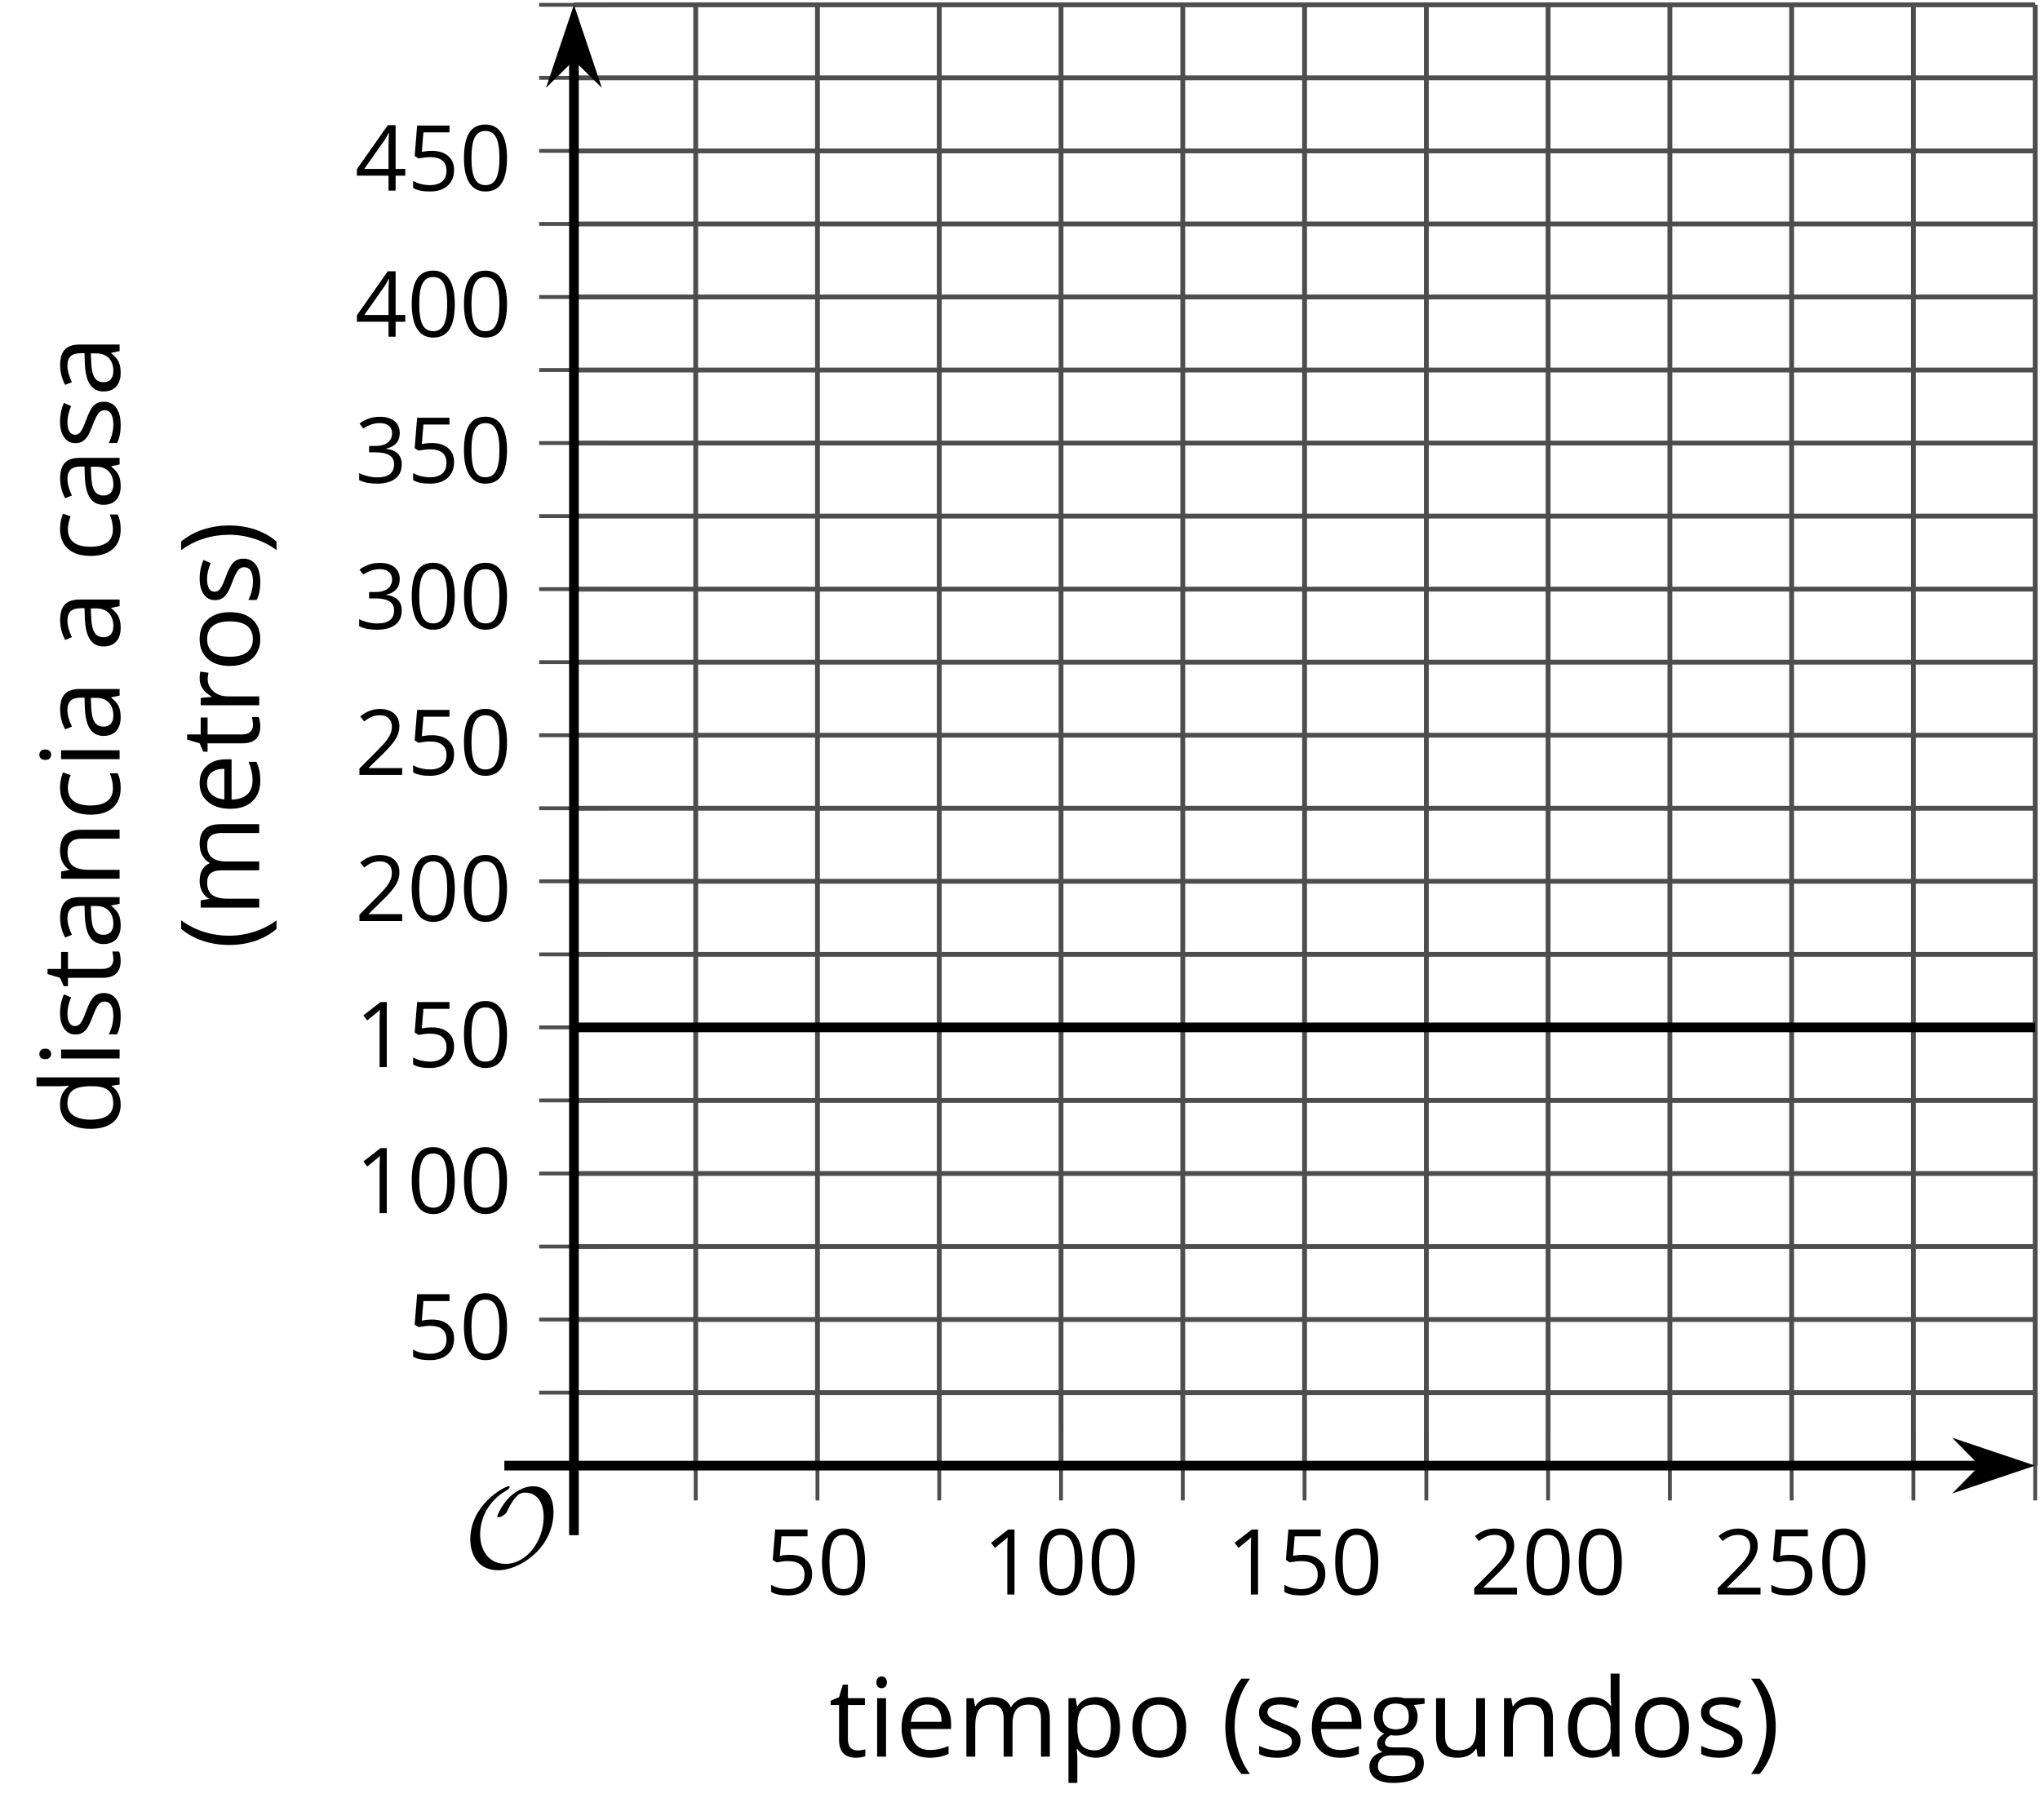 <?xml version='1.0' encoding='UTF-8'?>
<!-- This file was generated by dvisvgm 2.1.3 -->
<svg height='188.351pt' version='1.1' viewBox='-72 -72 211.086 188.351' width='211.086pt' xmlns='http://www.w3.org/2000/svg' xmlns:xlink='http://www.w3.org/1999/xlink'>
<defs>
<clipPath id='clip1'>
<path d='M-12.613 79.695H138.59V-71.504H-12.613Z'/>
</clipPath>
<path d='M9.289 -5.762C9.289 -7.281 8.62 -8.428 7.161 -8.428C5.918 -8.428 4.866 -7.424 4.782 -7.352C3.826 -6.408 3.467 -5.332 3.467 -5.308C3.467 -5.236 3.527 -5.224 3.587 -5.224C3.814 -5.224 4.005 -5.344 4.184 -5.475C4.399 -5.631 4.411 -5.667 4.543 -5.942C4.651 -6.181 4.926 -6.767 5.368 -7.269C5.655 -7.592 5.894 -7.771 6.372 -7.771C7.532 -7.771 8.273 -6.814 8.273 -5.248C8.273 -2.809 6.539 -0.395 4.328 -0.395C2.63 -0.395 1.698 -1.745 1.698 -3.455C1.698 -5.081 2.534 -6.874 4.28 -7.902C4.399 -7.974 4.758 -8.189 4.758 -8.345C4.758 -8.428 4.663 -8.428 4.639 -8.428C4.22 -8.428 0.681 -6.528 0.681 -2.941C0.681 -1.267 1.554 0.263 3.539 0.263C5.87 0.263 9.289 -2.08 9.289 -5.762Z' id='g0-79'/>
<use id='g7-8' transform='scale(1.2)' xlink:href='#g5-8'/>
<use id='g7-9' transform='scale(1.2)' xlink:href='#g5-9'/>
<use id='g7-65' transform='scale(1.2)' xlink:href='#g5-65'/>
<use id='g7-67' transform='scale(1.2)' xlink:href='#g5-67'/>
<use id='g7-68' transform='scale(1.2)' xlink:href='#g5-68'/>
<use id='g7-69' transform='scale(1.2)' xlink:href='#g5-69'/>
<use id='g7-71' transform='scale(1.2)' xlink:href='#g5-71'/>
<use id='g7-73' transform='scale(1.2)' xlink:href='#g5-73'/>
<use id='g7-77' transform='scale(1.2)' xlink:href='#g5-77'/>
<use id='g7-78' transform='scale(1.2)' xlink:href='#g5-78'/>
<use id='g7-79' transform='scale(1.2)' xlink:href='#g5-79'/>
<use id='g7-80' transform='scale(1.2)' xlink:href='#g5-80'/>
<use id='g7-82' transform='scale(1.2)' xlink:href='#g5-82'/>
<use id='g7-83' transform='scale(1.2)' xlink:href='#g5-83'/>
<use id='g7-84' transform='scale(1.2)' xlink:href='#g5-84'/>
<use id='g7-85' transform='scale(1.2)' xlink:href='#g5-85'/>
<path d='M0.378 -2.583C0.378 -1.782 0.497 -1.031 0.732 -0.336S1.312 0.971 1.763 1.492H2.5C2.072 0.912 1.745 0.272 1.519 -0.433S1.179 -1.855 1.179 -2.592C1.179 -3.343 1.289 -4.07 1.51 -4.779C1.736 -5.488 2.067 -6.137 2.509 -6.731H1.763C1.317 -6.197 0.971 -5.576 0.737 -4.866C0.497 -4.157 0.378 -3.398 0.378 -2.583Z' id='g5-8'/>
<path d='M2.413 -2.583C2.413 -3.389 2.293 -4.148 2.058 -4.862C1.823 -5.571 1.478 -6.192 1.027 -6.731H0.281C0.723 -6.137 1.054 -5.488 1.28 -4.779C1.501 -4.07 1.611 -3.343 1.611 -2.592C1.611 -1.855 1.496 -1.133 1.271 -0.433C1.045 0.272 0.718 0.916 0.29 1.492H1.027C1.473 0.976 1.819 0.368 2.053 -0.327C2.293 -1.022 2.413 -1.777 2.413 -2.583Z' id='g5-9'/>
<path d='M4.922 -3.375C4.922 -4.498 4.733 -5.355 4.355 -5.948C3.973 -6.542 3.421 -6.837 2.689 -6.837C1.938 -6.837 1.381 -6.552 1.018 -5.985S0.47 -4.549 0.47 -3.375C0.47 -2.238 0.658 -1.377 1.036 -0.792C1.413 -0.203 1.966 0.092 2.689 0.092C3.444 0.092 4.006 -0.193 4.374 -0.769C4.738 -1.344 4.922 -2.21 4.922 -3.375ZM1.243 -3.375C1.243 -4.355 1.358 -5.064 1.588 -5.506C1.819 -5.953 2.187 -6.174 2.689 -6.174C3.2 -6.174 3.568 -5.948 3.794 -5.497C4.024 -5.051 4.139 -4.342 4.139 -3.375S4.024 -1.699 3.794 -1.243C3.568 -0.792 3.2 -0.566 2.689 -0.566C2.187 -0.566 1.819 -0.792 1.588 -1.234C1.358 -1.685 1.243 -2.394 1.243 -3.375Z' id='g5-16'/>
<path d='M3.292 0V-6.731H2.647L0.866 -5.355L1.271 -4.83C1.92 -5.359 2.288 -5.658 2.366 -5.727S2.518 -5.866 2.583 -5.93C2.56 -5.576 2.546 -5.198 2.546 -4.797V0H3.292Z' id='g5-17'/>
<path d='M4.885 0V-0.709H1.423V-0.746L2.896 -2.187C3.554 -2.827 4.001 -3.352 4.24 -3.771S4.599 -4.609 4.599 -5.037C4.599 -5.585 4.42 -6.018 4.061 -6.344C3.702 -6.667 3.204 -6.828 2.574 -6.828C1.842 -6.828 1.169 -6.57 0.548 -6.054L0.953 -5.534C1.262 -5.778 1.538 -5.944 1.786 -6.036C2.04 -6.128 2.302 -6.174 2.583 -6.174C2.97 -6.174 3.273 -6.068 3.49 -5.856C3.706 -5.649 3.817 -5.364 3.817 -5.005C3.817 -4.751 3.775 -4.512 3.688 -4.291S3.471 -3.844 3.301 -3.61S2.772 -2.988 2.233 -2.44L0.46 -0.658V0H4.885Z' id='g5-18'/>
<path d='M4.632 -5.147C4.632 -5.668 4.452 -6.077 4.088 -6.381C3.725 -6.676 3.218 -6.828 2.564 -6.828C2.164 -6.828 1.786 -6.768 1.427 -6.639C1.064 -6.519 0.746 -6.344 0.47 -6.128L0.856 -5.612C1.192 -5.829 1.487 -5.976 1.75 -6.054S2.288 -6.174 2.583 -6.174C2.97 -6.174 3.278 -6.082 3.499 -5.893C3.729 -5.704 3.84 -5.447 3.84 -5.12C3.84 -4.71 3.688 -4.388 3.379 -4.153C3.071 -3.923 2.657 -3.808 2.132 -3.808H1.459V-3.149H2.122C3.407 -3.149 4.047 -2.739 4.047 -1.925C4.047 -1.013 3.467 -0.557 2.302 -0.557C2.007 -0.557 1.694 -0.594 1.363 -0.672C1.036 -0.746 0.723 -0.856 0.433 -0.999V-0.272C0.714 -0.138 0.999 -0.041 1.298 0.009C1.593 0.064 1.92 0.092 2.274 0.092C3.094 0.092 3.725 -0.083 4.171 -0.424C4.618 -0.769 4.839 -1.266 4.839 -1.906C4.839 -2.353 4.71 -2.716 4.448 -2.993S3.785 -3.439 3.246 -3.508V-3.545C3.688 -3.637 4.029 -3.821 4.273 -4.093C4.512 -4.365 4.632 -4.719 4.632 -5.147Z' id='g5-19'/>
<path d='M5.203 -1.547V-2.242H4.204V-6.768H3.393L0.198 -2.215V-1.547H3.471V0H4.204V-1.547H5.203ZM3.471 -2.242H0.962L3.066 -5.235C3.195 -5.428 3.333 -5.672 3.481 -5.967H3.518C3.485 -5.414 3.471 -4.917 3.471 -4.48V-2.242Z' id='g5-20'/>
<path d='M2.564 -4.111C2.215 -4.111 1.865 -4.075 1.51 -4.006L1.68 -6.027H4.374V-6.731H1.027L0.773 -3.582L1.169 -3.329C1.657 -3.416 2.049 -3.462 2.339 -3.462C3.49 -3.462 4.065 -2.993 4.065 -2.053C4.065 -1.57 3.913 -1.202 3.619 -0.948C3.315 -0.695 2.896 -0.566 2.357 -0.566C2.049 -0.566 1.731 -0.608 1.413 -0.681C1.096 -0.764 0.829 -0.87 0.612 -1.008V-0.272C1.013 -0.028 1.588 0.092 2.348 0.092C3.126 0.092 3.739 -0.106 4.18 -0.502C4.627 -0.898 4.848 -1.446 4.848 -2.141C4.848 -2.753 4.646 -3.232 4.236 -3.582C3.831 -3.936 3.273 -4.111 2.564 -4.111Z' id='g5-21'/>
<path d='M3.913 0H4.48V-3.444C4.48 -4.033 4.337 -4.461 4.042 -4.728C3.757 -4.995 3.31 -5.129 2.707 -5.129C2.408 -5.129 2.113 -5.092 1.814 -5.014C1.519 -4.936 1.248 -4.83 0.999 -4.696L1.234 -4.111C1.763 -4.369 2.242 -4.498 2.661 -4.498C3.034 -4.498 3.306 -4.401 3.481 -4.217C3.646 -4.024 3.734 -3.734 3.734 -3.338V-3.025L2.878 -2.997C1.248 -2.947 0.433 -2.413 0.433 -1.395C0.433 -0.921 0.576 -0.552 0.856 -0.295C1.142 -0.037 1.533 0.092 2.035 0.092C2.408 0.092 2.721 0.037 2.974 -0.074C3.223 -0.189 3.471 -0.401 3.725 -0.718H3.762L3.913 0ZM2.187 -0.539C1.888 -0.539 1.653 -0.612 1.483 -0.755C1.317 -0.898 1.234 -1.11 1.234 -1.386C1.234 -1.74 1.367 -1.998 1.639 -2.164C1.906 -2.334 2.343 -2.426 2.951 -2.449L3.715 -2.482V-2.026C3.715 -1.556 3.582 -1.192 3.306 -0.93C3.039 -0.668 2.661 -0.539 2.187 -0.539Z' id='g5-65'/>
<path d='M2.827 0.092C3.338 0.092 3.766 0.005 4.102 -0.17V-0.847C3.66 -0.668 3.227 -0.576 2.808 -0.576C2.316 -0.576 1.948 -0.741 1.694 -1.073C1.446 -1.404 1.321 -1.878 1.321 -2.5C1.321 -3.808 1.832 -4.461 2.859 -4.461C3.011 -4.461 3.191 -4.438 3.389 -4.392C3.587 -4.351 3.771 -4.296 3.941 -4.227L4.176 -4.876C4.038 -4.945 3.849 -5.009 3.605 -5.06S3.122 -5.138 2.878 -5.138C2.127 -5.138 1.547 -4.908 1.142 -4.448C0.732 -3.987 0.529 -3.333 0.529 -2.491C0.529 -1.667 0.727 -1.031 1.133 -0.58C1.529 -0.134 2.095 0.092 2.827 0.092Z' id='g5-67'/>
<path d='M4.245 -0.677L4.346 0H4.968V-7.164H4.204V-5.111L4.222 -4.756L4.254 -4.392H4.194C3.831 -4.89 3.306 -5.138 2.62 -5.138C1.961 -5.138 1.45 -4.908 1.082 -4.448S0.529 -3.343 0.529 -2.509S0.714 -1.036 1.077 -0.585C1.446 -0.134 1.961 0.092 2.62 0.092C3.324 0.092 3.849 -0.166 4.204 -0.677H4.245ZM2.716 -0.548C2.261 -0.548 1.911 -0.714 1.676 -1.041S1.321 -1.855 1.321 -2.5C1.321 -3.135 1.441 -3.628 1.676 -3.978C1.915 -4.323 2.261 -4.498 2.707 -4.498C3.227 -4.498 3.61 -4.346 3.849 -4.042C4.084 -3.734 4.204 -3.223 4.204 -2.509V-2.348C4.204 -1.717 4.088 -1.257 3.849 -0.976C3.619 -0.691 3.237 -0.548 2.716 -0.548Z' id='g5-68'/>
<path d='M2.942 0.092C3.283 0.092 3.573 0.064 3.812 0.018C4.056 -0.037 4.309 -0.12 4.581 -0.235V-0.916C4.052 -0.691 3.513 -0.576 2.97 -0.576C2.454 -0.576 2.053 -0.727 1.768 -1.036C1.487 -1.344 1.335 -1.791 1.321 -2.385H4.797V-2.868C4.797 -3.55 4.613 -4.098 4.245 -4.512C3.877 -4.931 3.375 -5.138 2.744 -5.138C2.067 -5.138 1.533 -4.899 1.133 -4.42C0.727 -3.941 0.529 -3.297 0.529 -2.482C0.529 -1.676 0.746 -1.045 1.179 -0.589C1.607 -0.134 2.196 0.092 2.942 0.092ZM2.735 -4.498C3.135 -4.498 3.439 -4.369 3.656 -4.116C3.872 -3.858 3.978 -3.49 3.978 -3.006H1.34C1.381 -3.471 1.524 -3.84 1.768 -4.102C2.007 -4.365 2.33 -4.498 2.735 -4.498Z' id='g5-69'/>
<path d='M4.94 -5.046H3.195C2.983 -5.106 2.744 -5.138 2.482 -5.138C1.874 -5.138 1.404 -4.991 1.073 -4.687C0.741 -4.392 0.576 -3.964 0.576 -3.412C0.576 -3.08 0.658 -2.785 0.82 -2.528C0.985 -2.27 1.197 -2.086 1.459 -1.98C1.248 -1.851 1.091 -1.717 0.994 -1.579S0.847 -1.28 0.847 -1.096C0.847 -0.935 0.893 -0.792 0.976 -0.668C1.068 -0.543 1.174 -0.456 1.303 -0.396C0.948 -0.318 0.672 -0.166 0.474 0.06S0.18 0.548 0.18 0.856C0.18 1.303 0.359 1.653 0.718 1.897C1.073 2.141 1.584 2.265 2.242 2.265C3.103 2.265 3.757 2.118 4.204 1.823C4.65 1.533 4.876 1.105 4.876 0.548C4.876 0.11 4.728 -0.226 4.438 -0.456C4.144 -0.686 3.725 -0.801 3.177 -0.801H2.284C2.007 -0.801 1.814 -0.833 1.699 -0.902C1.584 -0.967 1.529 -1.068 1.529 -1.206C1.529 -1.469 1.69 -1.685 2.017 -1.855C2.15 -1.832 2.288 -1.819 2.44 -1.819C3.029 -1.819 3.494 -1.966 3.831 -2.261S4.337 -2.951 4.337 -3.444C4.337 -3.66 4.305 -3.858 4.236 -4.033C4.167 -4.204 4.093 -4.346 4.006 -4.452L4.94 -4.563V-5.046ZM0.916 0.847C0.916 0.539 1.013 0.299 1.206 0.134S1.671 -0.115 2.017 -0.115H2.933C3.398 -0.115 3.715 -0.064 3.886 0.046C4.056 0.147 4.139 0.341 4.139 0.612C4.139 0.939 3.987 1.202 3.674 1.39C3.37 1.584 2.891 1.68 2.251 1.68C1.823 1.68 1.492 1.611 1.262 1.469S0.916 1.119 0.916 0.847ZM1.331 -3.43C1.331 -3.812 1.427 -4.098 1.621 -4.291S2.09 -4.581 2.449 -4.581C3.204 -4.581 3.582 -4.204 3.582 -3.444C3.582 -2.721 3.209 -2.357 2.463 -2.357C2.109 -2.357 1.828 -2.449 1.63 -2.629S1.331 -3.076 1.331 -3.43Z' id='g5-71'/>
<path d='M1.575 0V-5.046H0.81V0H1.575ZM0.746 -6.413C0.746 -6.243 0.787 -6.114 0.875 -6.031C0.962 -5.944 1.068 -5.902 1.197 -5.902C1.321 -5.902 1.427 -5.944 1.515 -6.031C1.602 -6.114 1.648 -6.243 1.648 -6.413S1.602 -6.713 1.515 -6.796S1.321 -6.92 1.197 -6.92C1.068 -6.92 0.962 -6.878 0.875 -6.796C0.787 -6.717 0.746 -6.588 0.746 -6.413Z' id='g5-73'/>
<path d='M7.242 0H8.006V-3.292C8.006 -3.936 7.864 -4.406 7.578 -4.696C7.297 -4.991 6.869 -5.138 6.298 -5.138C5.935 -5.138 5.608 -5.06 5.322 -4.908S4.82 -4.544 4.669 -4.282H4.632C4.388 -4.853 3.872 -5.138 3.085 -5.138C2.758 -5.138 2.468 -5.069 2.201 -4.931C1.943 -4.793 1.736 -4.599 1.593 -4.355H1.556L1.432 -5.046H0.81V0H1.575V-2.647C1.575 -3.301 1.685 -3.771 1.906 -4.061C2.132 -4.346 2.482 -4.489 2.96 -4.489C3.324 -4.489 3.596 -4.388 3.766 -4.19C3.936 -3.987 4.024 -3.683 4.024 -3.283V0H4.788V-2.818C4.788 -3.384 4.903 -3.808 5.129 -4.079S5.709 -4.489 6.183 -4.489C6.547 -4.489 6.814 -4.388 6.984 -4.19C7.155 -3.987 7.242 -3.683 7.242 -3.283V0Z' id='g5-77'/>
<path d='M4.263 0H5.028V-3.292C5.028 -3.936 4.876 -4.406 4.567 -4.696C4.259 -4.991 3.803 -5.138 3.195 -5.138C2.85 -5.138 2.532 -5.069 2.251 -4.936C1.971 -4.797 1.75 -4.604 1.593 -4.355H1.556L1.432 -5.046H0.81V0H1.575V-2.647C1.575 -3.306 1.699 -3.775 1.943 -4.061S2.574 -4.489 3.103 -4.489C3.504 -4.489 3.794 -4.388 3.983 -4.185S4.263 -3.674 4.263 -3.264V0Z' id='g5-78'/>
<path d='M5.166 -2.528C5.166 -3.329 4.959 -3.964 4.54 -4.434C4.125 -4.903 3.564 -5.138 2.859 -5.138C2.127 -5.138 1.556 -4.908 1.146 -4.448C0.737 -3.992 0.529 -3.352 0.529 -2.528C0.529 -1.998 0.626 -1.533 0.815 -1.137S1.275 -0.437 1.625 -0.226S2.376 0.092 2.827 0.092C3.559 0.092 4.13 -0.138 4.544 -0.599C4.959 -1.064 5.166 -1.704 5.166 -2.528ZM1.321 -2.528C1.321 -3.177 1.45 -3.669 1.704 -3.996S2.334 -4.489 2.836 -4.489C3.343 -4.489 3.725 -4.323 3.987 -3.987C4.245 -3.656 4.374 -3.168 4.374 -2.528C4.374 -1.878 4.245 -1.39 3.987 -1.05C3.725 -0.718 3.347 -0.548 2.845 -0.548S1.966 -0.718 1.708 -1.054S1.321 -1.883 1.321 -2.528Z' id='g5-79'/>
<path d='M3.158 0.092C3.817 0.092 4.328 -0.138 4.696 -0.599C5.069 -1.054 5.253 -1.699 5.253 -2.528C5.253 -3.352 5.074 -3.996 4.705 -4.452C4.346 -4.908 3.826 -5.138 3.158 -5.138C2.822 -5.138 2.523 -5.078 2.261 -4.954S1.773 -4.632 1.575 -4.355H1.538L1.432 -5.046H0.81V2.265H1.575V0.189C1.575 -0.074 1.556 -0.355 1.519 -0.649H1.575C1.759 -0.396 1.989 -0.212 2.256 -0.092C2.532 0.032 2.832 0.092 3.158 0.092ZM3.048 -4.489C3.494 -4.489 3.844 -4.319 4.088 -3.987C4.337 -3.646 4.461 -3.168 4.461 -2.537C4.461 -1.915 4.337 -1.432 4.088 -1.077C3.844 -0.723 3.504 -0.548 3.066 -0.548C2.546 -0.548 2.164 -0.7 1.929 -1.004C1.694 -1.312 1.575 -1.819 1.575 -2.528V-2.698C1.579 -3.32 1.699 -3.775 1.929 -4.061S2.532 -4.489 3.048 -4.489Z' id='g5-80'/>
<path d='M3.112 -5.138C2.795 -5.138 2.505 -5.051 2.242 -4.871S1.754 -4.438 1.565 -4.111H1.529L1.441 -5.046H0.81V0H1.575V-2.707C1.575 -3.2 1.722 -3.614 2.007 -3.946C2.302 -4.277 2.647 -4.443 3.057 -4.443C3.218 -4.443 3.402 -4.42 3.61 -4.374L3.715 -5.083C3.536 -5.12 3.338 -5.138 3.112 -5.138Z' id='g5-82'/>
<path d='M4.065 -1.377C4.065 -1.713 3.959 -1.989 3.748 -2.21C3.541 -2.431 3.135 -2.652 2.537 -2.868C2.099 -3.029 1.805 -3.154 1.653 -3.241S1.39 -3.416 1.317 -3.513C1.252 -3.61 1.215 -3.725 1.215 -3.858C1.215 -4.056 1.308 -4.213 1.492 -4.328S1.948 -4.498 2.311 -4.498C2.721 -4.498 3.181 -4.392 3.688 -4.185L3.959 -4.807C3.439 -5.028 2.91 -5.138 2.366 -5.138C1.782 -5.138 1.326 -5.018 0.99 -4.779C0.654 -4.544 0.488 -4.217 0.488 -3.808C0.488 -3.577 0.534 -3.379 0.635 -3.214C0.727 -3.048 0.875 -2.901 1.077 -2.772C1.271 -2.638 1.607 -2.486 2.076 -2.311C2.569 -2.122 2.901 -1.957 3.076 -1.814C3.241 -1.676 3.329 -1.51 3.329 -1.312C3.329 -1.05 3.223 -0.856 3.006 -0.727C2.79 -0.603 2.486 -0.539 2.086 -0.539C1.828 -0.539 1.561 -0.576 1.28 -0.645C1.004 -0.714 0.746 -0.81 0.502 -0.935V-0.226C0.875 -0.014 1.4 0.092 2.067 0.092C2.698 0.092 3.191 -0.037 3.541 -0.29S4.065 -0.907 4.065 -1.377Z' id='g5-83'/>
<path d='M2.44 -0.539C2.187 -0.539 1.989 -0.622 1.846 -0.783S1.63 -1.179 1.63 -1.483V-4.452H3.094V-5.046H1.63V-6.215H1.188L0.866 -5.138L0.143 -4.82V-4.452H0.866V-1.45C0.866 -0.424 1.354 0.092 2.33 0.092C2.459 0.092 2.606 0.078 2.762 0.055C2.928 0.028 3.048 -0.005 3.131 -0.046V-0.631C3.057 -0.608 2.956 -0.589 2.832 -0.571C2.707 -0.548 2.574 -0.539 2.44 -0.539Z' id='g5-84'/>
<path d='M1.529 -5.046H0.755V-1.745C0.755 -1.105 0.907 -0.635 1.215 -0.345C1.519 -0.055 1.98 0.092 2.592 0.092C2.947 0.092 3.264 0.028 3.545 -0.106C3.821 -0.239 4.038 -0.428 4.194 -0.677H4.236L4.346 0H4.977V-5.046H4.213V-2.394C4.213 -1.74 4.088 -1.271 3.849 -0.981C3.6 -0.691 3.218 -0.548 2.689 -0.548C2.288 -0.548 1.998 -0.649 1.809 -0.852S1.529 -1.363 1.529 -1.773V-5.046Z' id='g5-85'/>
</defs>
<g id='page1'>
<path d='M-0.012 79.695V-71.504M25.188 79.695V-71.504M50.387 79.695V-71.504M75.59 79.695V-71.504M100.789 79.695V-71.504M125.988 79.695V-71.504M138.59 79.695V-71.504' fill='none' stroke='#4d4d4d' stroke-linejoin='bevel' stroke-miterlimit='10.037' stroke-width='0.5'/>
<path d='M12.586 79.695V-71.504M37.789 79.695V-71.504M62.988 79.695V-71.504M88.187 79.695V-71.504M113.387 79.695V-71.504' fill='none' stroke='#4d4d4d' stroke-linejoin='bevel' stroke-miterlimit='10.037' stroke-width='0.5'/>
<path d='M-12.613 72.137H138.59M-12.613 57.016H138.59M-12.613 41.895H138.59M-12.613 26.777H138.59M-12.613 11.656H138.59M-12.613 -3.465H138.59M-12.613 -18.582H138.59M-12.613 -33.703H138.59M-12.613 -48.825H138.59M-12.613 -63.946H138.59M-12.613 -71.504H138.59' fill='none' stroke='#4d4d4d' stroke-linejoin='bevel' stroke-miterlimit='10.037' stroke-width='0.5'/>
<path d='M-12.613 64.574H138.59M-12.613 49.457H138.59M-12.613 34.336H138.59M-12.613 19.215H138.59M-12.613 4.098H138.59M-12.613 -11.023H138.59M-12.613 -26.145H138.59M-12.613 -41.261H138.59M-12.613 -56.383H138.59' fill='none' stroke='#4d4d4d' stroke-linejoin='bevel' stroke-miterlimit='10.037' stroke-width='0.5'/>
<path d='M-0.012 83.297V76.094M25.188 83.297V76.094M50.387 83.297V76.094M75.59 83.297V76.094M100.789 83.297V76.094M125.988 83.297V76.094M138.59 83.297V76.094' fill='none' stroke='#4d4d4d' stroke-linejoin='bevel' stroke-miterlimit='10.037' stroke-width='0.4'/>
<path d='M12.586 83.297V76.094M37.789 83.297V76.094M62.988 83.297V76.094M88.187 83.297V76.094M113.387 83.297V76.094' fill='none' stroke='#4d4d4d' stroke-linejoin='bevel' stroke-miterlimit='10.037' stroke-width='0.4'/>
<path d='M-16.215 72.137H-9.012M-16.215 57.016H-9.012M-16.215 41.895H-9.012M-16.215 26.777H-9.012M-16.215 11.656H-9.012M-16.215 -3.465H-9.012M-16.215 -18.582H-9.012M-16.215 -33.703H-9.012M-16.215 -48.825H-9.012M-16.215 -63.946H-9.012M-16.215 -71.504H-9.012' fill='none' stroke='#4d4d4d' stroke-linejoin='bevel' stroke-miterlimit='10.037' stroke-width='0.4'/>
<path d='M-16.215 64.574H-9.012M-16.215 49.457H-9.012M-16.215 34.336H-9.012M-16.215 19.215H-9.012M-16.215 4.098H-9.012M-16.215 -11.023H-9.012M-16.215 -26.145H-9.012M-16.215 -41.261H-9.012M-16.215 -56.383H-9.012' fill='none' stroke='#4d4d4d' stroke-linejoin='bevel' stroke-miterlimit='10.037' stroke-width='0.4'/>
<path d='M-12.613 79.695H133.297' fill='none' stroke='#000000' stroke-linejoin='bevel' stroke-miterlimit='10.037' stroke-width='1'/>
<path d='M137.016 79.695L131.824 77.949L133.543 79.695L131.824 81.441Z'/>
<path d='M137.016 79.695L131.824 77.949L133.543 79.695L131.824 81.441Z' fill='none' stroke='#000000' stroke-miterlimit='10.037' stroke-width='1'/>
<path d='M-12.613 79.695V-66.21' fill='none' stroke='#000000' stroke-linejoin='bevel' stroke-miterlimit='10.037' stroke-width='1'/>
<path d='M-12.613 -69.93L-14.359 -64.738L-12.613 -66.457L-10.867 -64.738Z'/>
<path d='M-12.613 -69.93L-14.359 -64.738L-12.613 -66.457L-10.867 -64.738Z' fill='none' stroke='#000000' stroke-miterlimit='10.037' stroke-width='1'/>
<g transform='matrix(1 0 0 1 -39.593 49.999)'>
<use x='46.776' xlink:href='#g5-21' y='43.039'/>
<use x='52.18' xlink:href='#g5-16' y='43.039'/>
</g>
<g transform='matrix(1 0 0 1 -17.094 49.999)'>
<use x='46.776' xlink:href='#g5-17' y='43.039'/>
<use x='52.18' xlink:href='#g5-16' y='43.039'/>
<use x='57.584' xlink:href='#g5-16' y='43.039'/>
</g>
<g transform='matrix(1 0 0 1 8.106 49.999)'>
<use x='46.776' xlink:href='#g5-17' y='43.039'/>
<use x='52.18' xlink:href='#g5-21' y='43.039'/>
<use x='57.584' xlink:href='#g5-16' y='43.039'/>
</g>
<g transform='matrix(1 0 0 1 33.306 49.999)'>
<use x='46.776' xlink:href='#g5-18' y='43.039'/>
<use x='52.18' xlink:href='#g5-16' y='43.039'/>
<use x='57.584' xlink:href='#g5-16' y='43.039'/>
</g>
<g transform='matrix(1 0 0 1 58.506 49.999)'>
<use x='46.776' xlink:href='#g5-18' y='43.039'/>
<use x='52.18' xlink:href='#g5-21' y='43.039'/>
<use x='57.584' xlink:href='#g5-16' y='43.039'/>
</g>
<g transform='matrix(1 0 0 1 -76.641 25.647)'>
<use x='46.776' xlink:href='#g5-21' y='43.039'/>
<use x='52.18' xlink:href='#g5-16' y='43.039'/>
</g>
<g transform='matrix(1 0 0 1 -82.045 10.527)'>
<use x='46.776' xlink:href='#g5-17' y='43.039'/>
<use x='52.18' xlink:href='#g5-16' y='43.039'/>
<use x='57.584' xlink:href='#g5-16' y='43.039'/>
</g>
<g transform='matrix(1 0 0 1 -82.045 -4.593)'>
<use x='46.776' xlink:href='#g5-17' y='43.039'/>
<use x='52.18' xlink:href='#g5-21' y='43.039'/>
<use x='57.584' xlink:href='#g5-16' y='43.039'/>
</g>
<g transform='matrix(1 0 0 1 -82.045 -19.713)'>
<use x='46.776' xlink:href='#g5-18' y='43.039'/>
<use x='52.18' xlink:href='#g5-16' y='43.039'/>
<use x='57.584' xlink:href='#g5-16' y='43.039'/>
</g>
<g transform='matrix(1 0 0 1 -82.045 -34.833)'>
<use x='46.776' xlink:href='#g5-18' y='43.039'/>
<use x='52.18' xlink:href='#g5-21' y='43.039'/>
<use x='57.584' xlink:href='#g5-16' y='43.039'/>
</g>
<g transform='matrix(1 0 0 1 -82.045 -49.953)'>
<use x='46.776' xlink:href='#g5-19' y='43.039'/>
<use x='52.18' xlink:href='#g5-16' y='43.039'/>
<use x='57.584' xlink:href='#g5-16' y='43.039'/>
</g>
<g transform='matrix(1 0 0 1 -82.045 -65.073)'>
<use x='46.776' xlink:href='#g5-19' y='43.039'/>
<use x='52.18' xlink:href='#g5-21' y='43.039'/>
<use x='57.584' xlink:href='#g5-16' y='43.039'/>
</g>
<g transform='matrix(1 0 0 1 -82.045 -80.192)'>
<use x='46.776' xlink:href='#g5-20' y='43.039'/>
<use x='52.18' xlink:href='#g5-16' y='43.039'/>
<use x='57.584' xlink:href='#g5-16' y='43.039'/>
</g>
<g transform='matrix(1 0 0 1 -82.045 -95.312)'>
<use x='46.776' xlink:href='#g5-20' y='43.039'/>
<use x='52.18' xlink:href='#g5-21' y='43.039'/>
<use x='57.584' xlink:href='#g5-16' y='43.039'/>
</g>
<path clip-path='url(#clip1)' d='M-12.613 34.336H-11.851H-11.094H-10.332H-9.574H-8.812H-8.055H-7.293H-6.535H-5.773H-5.016H-4.254H-3.496H-2.734H-1.976H-1.215H-0.457H0.305H1.062H1.824H2.582H3.344H4.102H4.863H5.621H6.383H7.141H7.902H8.66H9.422H10.18H10.941H11.699H12.461H13.219H13.98H14.738H15.5H16.258H17.02H17.777H18.539H19.297H20.059H20.816H21.578H22.336H23.098H23.855H24.617H25.379H26.137H26.898H27.656H28.418H29.176H29.938H30.695H31.457H32.215H32.977H33.734H34.496H35.254H36.016H36.773H37.535H38.293H39.055H39.812H40.574H41.332H42.094H42.852H43.613H44.371H45.133H45.891H46.652H47.41H48.172H48.93H49.691H50.449H51.211H51.969H52.73H53.488H54.25H55.008H55.77H56.527H57.289H58.047H58.809H59.566H60.328H61.086H61.848H62.605H63.367H64.125H64.887H65.645H66.406H67.164H67.926H68.688H69.445H70.207H70.965H71.727H72.484H73.246H74.004H74.766H75.523H76.285H77.043H77.805H78.562H79.324H80.082H80.844H81.602H82.363H83.121H83.883H84.641H85.402H86.16H86.922H87.68H88.441H89.199H89.961H90.719H91.48H92.238H93H93.758H94.519H95.277H96.039H96.797H97.559H98.316H99.078H99.836H100.598H101.355H102.117H102.875H103.637H104.394H105.156H105.914H106.676H107.434H108.195H108.953H109.715H110.473H111.234H111.992H112.754H113.516H114.273H115.035H115.793H116.555H117.312H118.074H118.832H119.594H120.352H121.113H121.871H122.633H123.391H124.152H124.91H125.672H126.43H127.191H127.949H128.711H129.469H130.23H130.988H131.75H132.508H133.269H134.027H134.789H135.547H136.309H137.066H137.828H138.586' fill='none' stroke='#000000' stroke-linejoin='bevel' stroke-miterlimit='10.037' stroke-width='1'/>
<g transform='matrix(1 0 0 1 -70.793 47.221)'>
<use x='46.776' xlink:href='#g0-79' y='43.039'/>
</g>
<path d='M-12.613 86.894V79.695' fill='none' stroke='#000000' stroke-linejoin='bevel' stroke-miterlimit='10.037' stroke-width='1'/>
<path d='M-19.812 79.695H-12.613' fill='none' stroke='#000000' stroke-linejoin='bevel' stroke-miterlimit='10.037' stroke-width='1'/>
<g transform='matrix(1 0 0 1 -32.994 66.779)'>
<use x='46.776' xlink:href='#g7-84' y='43.039'/>
<use x='50.785' xlink:href='#g7-73' y='43.039'/>
<use x='53.647' xlink:href='#g7-69' y='43.039'/>
<use x='60.018' xlink:href='#g7-77' y='43.039'/>
<use x='70.581' xlink:href='#g7-80' y='43.039'/>
<use x='77.531' xlink:href='#g7-79' y='43.039'/>
<use x='87.333' xlink:href='#g7-8' y='43.039'/>
<use x='90.683' xlink:href='#g7-83' y='43.039'/>
<use x='96.101' xlink:href='#g7-69' y='43.039'/>
<use x='102.472' xlink:href='#g7-71' y='43.039'/>
<use x='108.685' xlink:href='#g7-85' y='43.039'/>
<use x='115.647' xlink:href='#g7-78' y='43.039'/>
<use x='122.609' xlink:href='#g7-68' y='43.039'/>
<use x='129.56' xlink:href='#g7-79' y='43.039'/>
<use x='136.419' xlink:href='#g7-83' y='43.039'/>
<use x='141.837' xlink:href='#g7-9' y='43.039'/>
</g>
<g transform='matrix(0 -1 1 0 -88.217 92.247)'>
<use x='46.776' xlink:href='#g7-68' y='28.593'/>
<use x='53.727' xlink:href='#g7-73' y='28.593'/>
<use x='56.589' xlink:href='#g7-83' y='28.593'/>
<use x='62.006' xlink:href='#g7-84' y='28.593'/>
<use x='66.015' xlink:href='#g7-65' y='28.593'/>
<use x='72.33' xlink:href='#g7-78' y='28.593'/>
<use x='79.292' xlink:href='#g7-67' y='28.593'/>
<use x='84.698' xlink:href='#g7-73' y='28.593'/>
<use x='87.56' xlink:href='#g7-65' y='28.593'/>
<use x='96.816' xlink:href='#g7-65' y='28.593'/>
<use x='106.073' xlink:href='#g7-67' y='28.593'/>
<use x='111.479' xlink:href='#g7-65' y='28.593'/>
<use x='117.793' xlink:href='#g7-83' y='28.593'/>
<use x='123.211' xlink:href='#g7-65' y='28.593'/>
<use x='65.987' xlink:href='#g7-8' y='43.039'/>
<use x='69.337' xlink:href='#g7-77' y='43.039'/>
<use x='79.9' xlink:href='#g7-69' y='43.039'/>
<use x='86.271' xlink:href='#g7-84' y='43.039'/>
<use x='90.28' xlink:href='#g7-82' y='43.039'/>
<use x='94.687' xlink:href='#g7-79' y='43.039'/>
<use x='101.547' xlink:href='#g7-83' y='43.039'/>
<use x='106.964' xlink:href='#g7-9' y='43.039'/>
</g>
</g>
</svg>